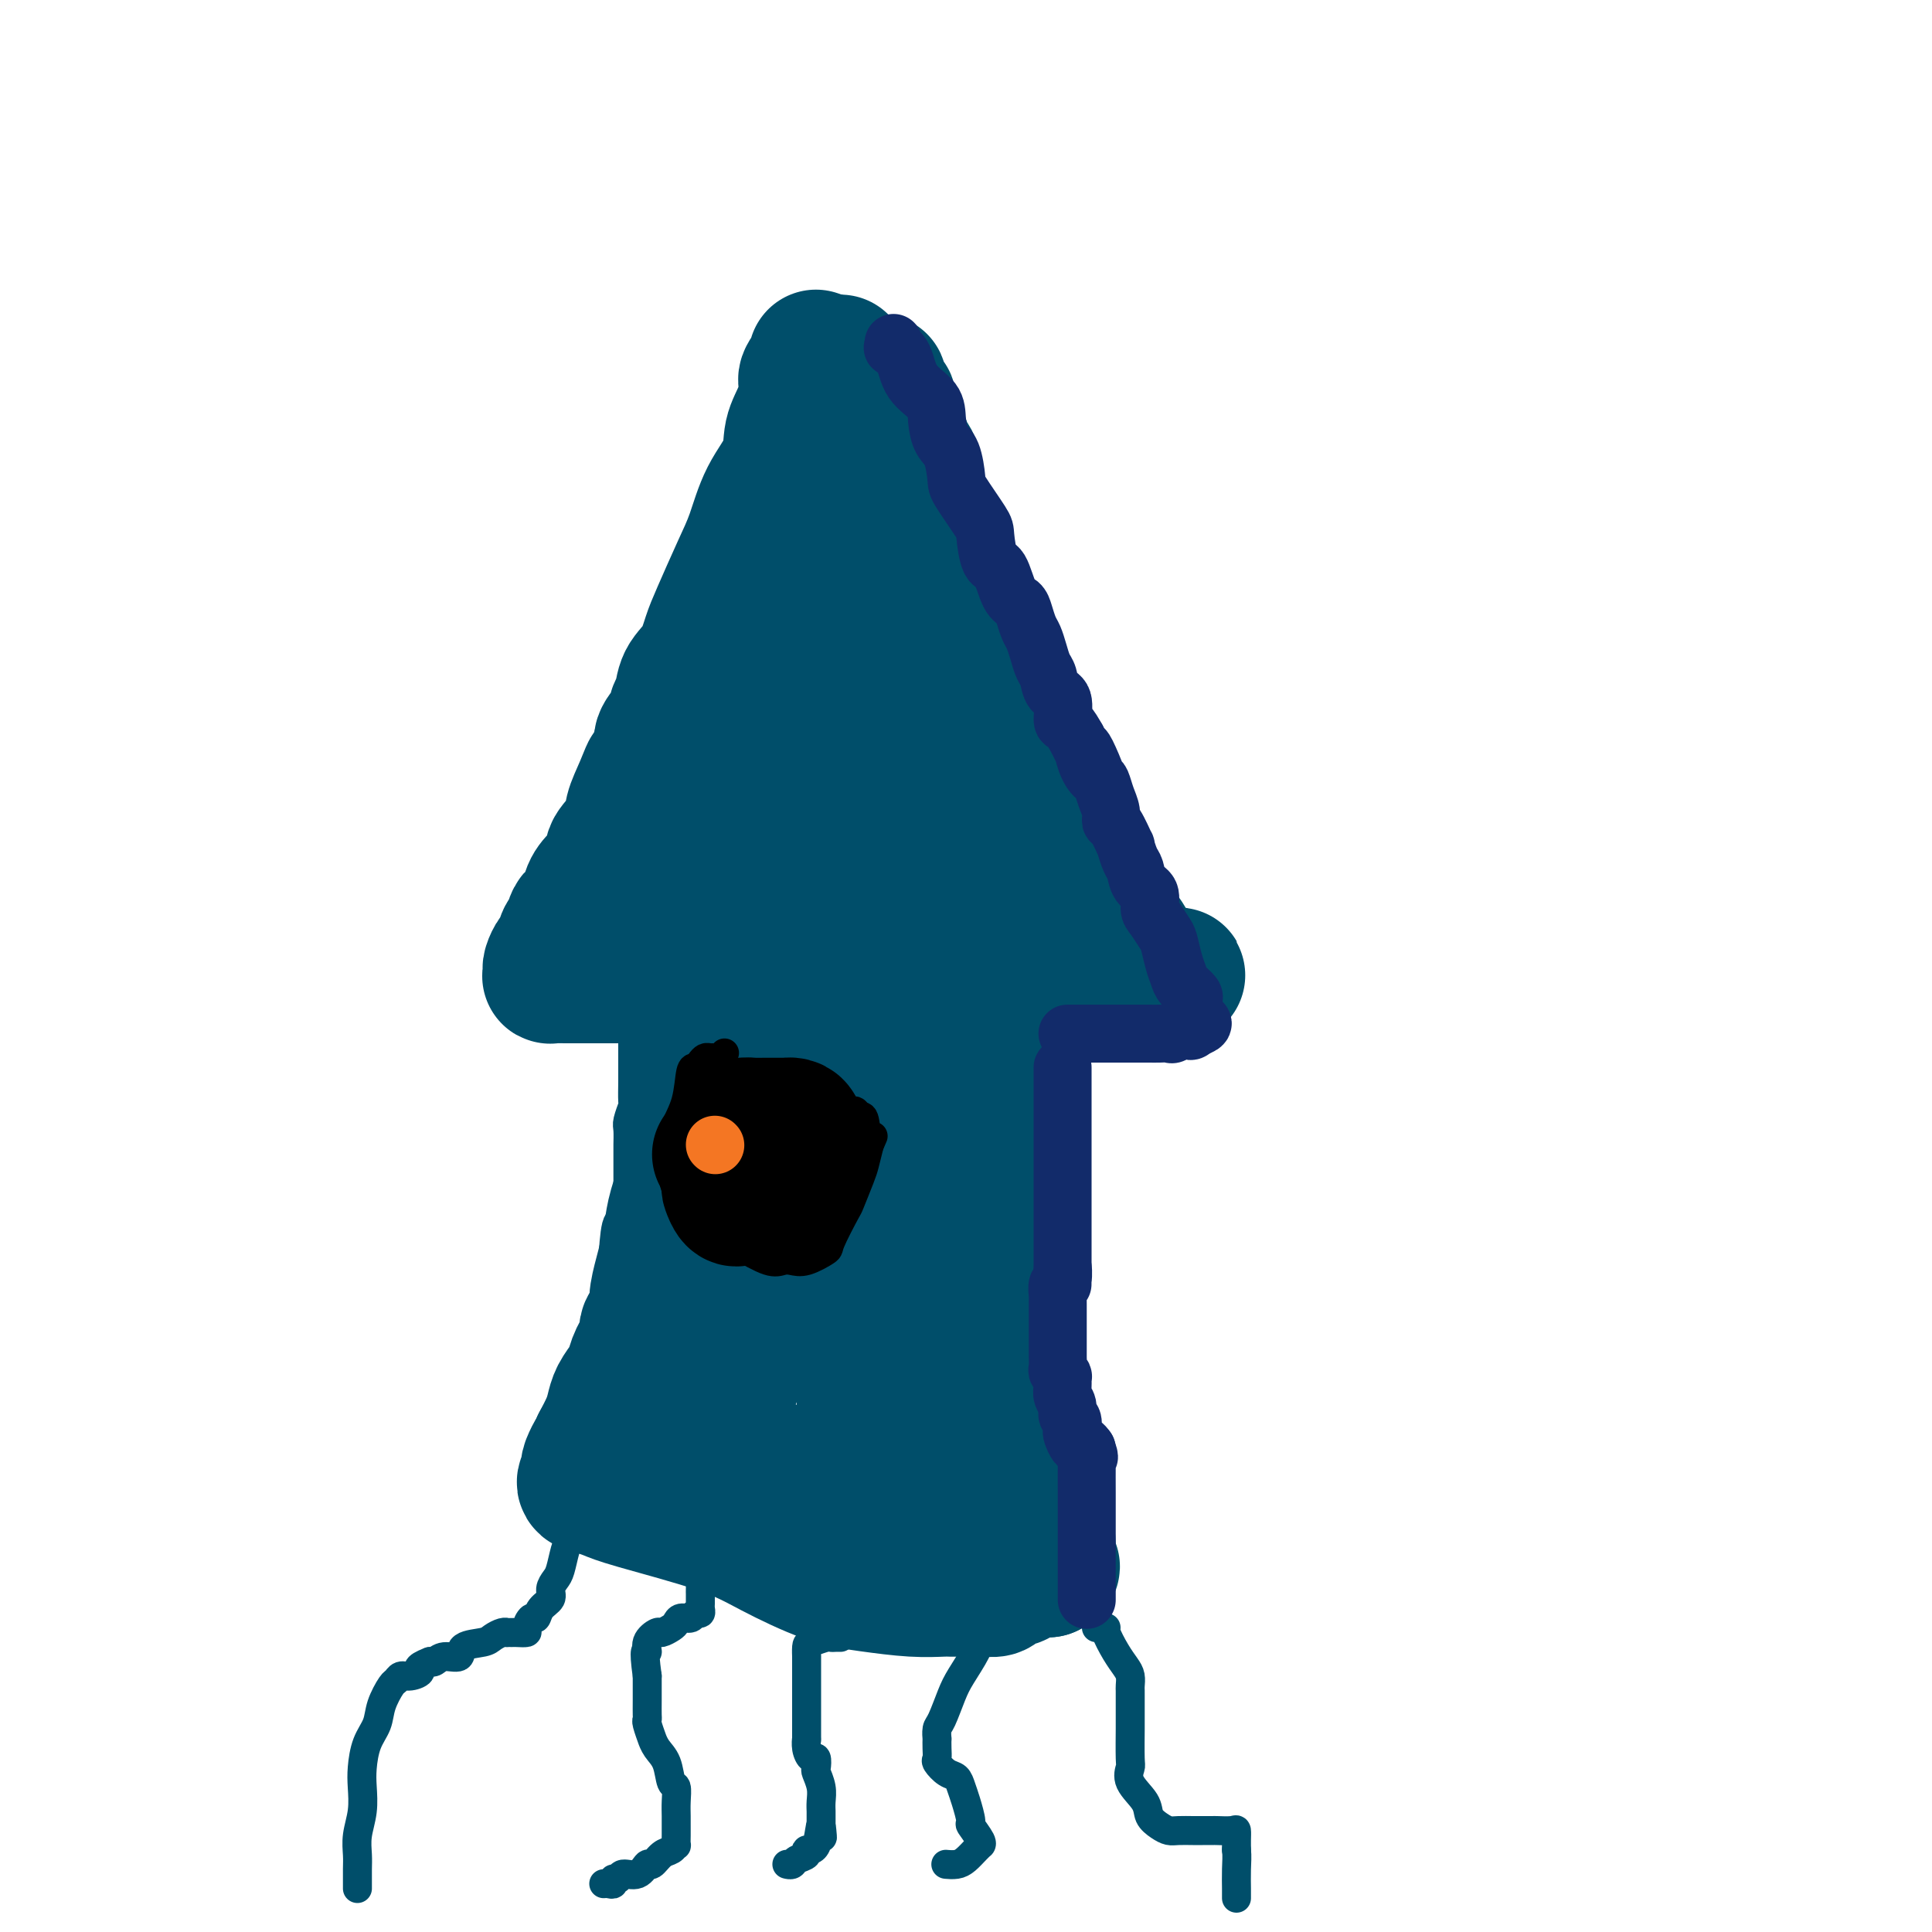 <svg viewBox='0 0 400 400' version='1.1' xmlns='http://www.w3.org/2000/svg' xmlns:xlink='http://www.w3.org/1999/xlink'><g fill='none' stroke='#004E6A' stroke-width='28' stroke-linecap='round' stroke-linejoin='round'><path d='M169,74c-0.062,-0.030 -0.123,-0.060 0,0c0.123,0.060 0.432,0.208 0,1c-0.432,0.792 -1.605,2.226 -2,3c-0.395,0.774 -0.013,0.889 0,2c0.013,1.111 -0.342,3.219 -1,5c-0.658,1.781 -1.620,3.234 -2,5c-0.380,1.766 -0.178,3.844 -1,6c-0.822,2.156 -2.668,4.389 -4,7c-1.332,2.611 -2.151,5.602 -3,8c-0.849,2.398 -1.726,4.205 -3,7c-1.274,2.795 -2.943,6.577 -4,9c-1.057,2.423 -1.502,3.488 -2,5c-0.498,1.512 -1.049,3.472 -2,5c-0.951,1.528 -2.301,2.625 -3,4c-0.699,1.375 -0.747,3.030 -1,4c-0.253,0.970 -0.711,1.257 -1,2c-0.289,0.743 -0.407,1.941 -1,3c-0.593,1.059 -1.660,1.977 -2,3c-0.340,1.023 0.046,2.149 0,3c-0.046,0.851 -0.523,1.425 -1,2'/><path d='M136,158c-5.529,13.621 -2.852,5.674 -2,3c0.852,-2.674 -0.121,-0.073 -1,2c-0.879,2.073 -1.663,3.619 -2,5c-0.337,1.381 -0.225,2.596 -1,4c-0.775,1.404 -2.435,2.996 -3,4c-0.565,1.004 -0.034,1.418 0,2c0.034,0.582 -0.428,1.330 -1,2c-0.572,0.670 -1.252,1.262 -2,2c-0.748,0.738 -1.562,1.620 -2,3c-0.438,1.380 -0.499,3.256 -1,4c-0.501,0.744 -1.444,0.355 -2,1c-0.556,0.645 -0.727,2.323 -1,3c-0.273,0.677 -0.648,0.352 -1,1c-0.352,0.648 -0.682,2.268 -1,3c-0.318,0.732 -0.623,0.574 -1,1c-0.377,0.426 -0.827,1.435 -1,2c-0.173,0.565 -0.068,0.687 0,1c0.068,0.313 0.100,0.816 0,1c-0.100,0.184 -0.333,0.049 0,0c0.333,-0.049 1.231,-0.013 3,0c1.769,0.013 4.407,0.004 7,0c2.593,-0.004 5.139,-0.001 9,0c3.861,0.001 9.035,0.000 12,0c2.965,-0.000 3.721,-0.000 5,0c1.279,0.000 3.080,0.000 5,0c1.920,-0.000 3.960,-0.000 6,0'/><path d='M161,202c8.981,0.305 7.933,0.068 9,0c1.067,-0.068 4.247,0.034 7,0c2.753,-0.034 5.078,-0.205 7,0c1.922,0.205 3.440,0.787 5,1c1.560,0.213 3.162,0.057 5,0c1.838,-0.057 3.911,-0.015 6,0c2.089,0.015 4.194,0.004 7,0c2.806,-0.004 6.312,-0.001 8,0c1.688,0.001 1.556,0.000 2,0c0.444,-0.000 1.463,-0.000 2,0c0.537,0.000 0.592,0.000 1,0c0.408,-0.000 1.169,-0.000 2,0c0.831,0.000 1.731,0.000 3,0c1.269,-0.000 2.906,-0.000 4,0c1.094,0.000 1.646,0.001 2,0c0.354,-0.001 0.512,-0.003 1,0c0.488,0.003 1.306,0.011 2,0c0.694,-0.011 1.264,-0.041 2,0c0.736,0.041 1.639,0.155 2,0c0.361,-0.155 0.181,-0.577 0,-1'/><path d='M238,202c11.844,-0.036 2.955,-0.127 -1,-1c-3.955,-0.873 -2.975,-2.529 -3,-4c-0.025,-1.471 -1.055,-2.756 -2,-4c-0.945,-1.244 -1.805,-2.447 -3,-4c-1.195,-1.553 -2.725,-3.455 -4,-5c-1.275,-1.545 -2.295,-2.734 -3,-4c-0.705,-1.266 -1.096,-2.608 -2,-4c-0.904,-1.392 -2.321,-2.833 -3,-4c-0.679,-1.167 -0.619,-2.061 -1,-3c-0.381,-0.939 -1.204,-1.924 -2,-3c-0.796,-1.076 -1.565,-2.242 -2,-3c-0.435,-0.758 -0.535,-1.106 -1,-2c-0.465,-0.894 -1.295,-2.332 -2,-4c-0.705,-1.668 -1.286,-3.567 -2,-5c-0.714,-1.433 -1.562,-2.401 -2,-4c-0.438,-1.599 -0.464,-3.827 -1,-5c-0.536,-1.173 -1.580,-1.289 -2,-3c-0.420,-1.711 -0.217,-5.016 -1,-7c-0.783,-1.984 -2.552,-2.647 -3,-4c-0.448,-1.353 0.427,-3.396 0,-5c-0.427,-1.604 -2.155,-2.771 -3,-4c-0.845,-1.229 -0.808,-2.521 -1,-4c-0.192,-1.479 -0.612,-3.144 -1,-4c-0.388,-0.856 -0.743,-0.903 -1,-2c-0.257,-1.097 -0.416,-3.243 -1,-5c-0.584,-1.757 -1.592,-3.125 -2,-4c-0.408,-0.875 -0.217,-1.257 0,-2c0.217,-0.743 0.460,-1.849 0,-3c-0.460,-1.151 -1.624,-2.348 -2,-3c-0.376,-0.652 0.035,-0.758 0,-1c-0.035,-0.242 -0.518,-0.621 -1,-1'/><path d='M186,91c-3.576,-10.406 -1.015,-3.422 0,-1c1.015,2.422 0.483,0.282 0,-1c-0.483,-1.282 -0.917,-1.704 -1,-2c-0.083,-0.296 0.184,-0.464 0,-1c-0.184,-0.536 -0.819,-1.440 -1,-2c-0.181,-0.560 0.091,-0.777 0,-1c-0.091,-0.223 -0.547,-0.452 -1,-1c-0.453,-0.548 -0.905,-1.415 -1,-2c-0.095,-0.585 0.167,-0.888 0,-1c-0.167,-0.112 -0.762,-0.032 -1,0c-0.238,0.032 -0.119,0.016 0,0'/><path d='M174,75c-0.423,-0.065 -0.845,-0.129 -1,0c-0.155,0.129 -0.042,0.452 0,1c0.042,0.548 0.012,1.319 0,3c-0.012,1.681 -0.006,4.270 0,7c0.006,2.730 0.011,5.601 0,8c-0.011,2.399 -0.039,4.325 0,7c0.039,2.675 0.144,6.099 0,9c-0.144,2.901 -0.538,5.281 -1,8c-0.462,2.719 -0.992,5.779 -2,9c-1.008,3.221 -2.494,6.602 -3,9c-0.506,2.398 -0.032,3.811 0,6c0.032,2.189 -0.378,5.152 -1,7c-0.622,1.848 -1.457,2.581 -2,4c-0.543,1.419 -0.793,3.524 -1,5c-0.207,1.476 -0.369,2.324 -1,3c-0.631,0.676 -1.731,1.179 -2,2c-0.269,0.821 0.294,1.961 0,3c-0.294,1.039 -1.445,1.979 -2,3c-0.555,1.021 -0.515,2.125 -1,3c-0.485,0.875 -1.497,1.523 -2,3c-0.503,1.477 -0.497,3.784 -1,5c-0.503,1.216 -1.514,1.343 -2,2c-0.486,0.657 -0.446,1.845 -1,3c-0.554,1.155 -1.703,2.277 -2,3c-0.297,0.723 0.257,1.049 0,2c-0.257,0.951 -1.326,2.528 -2,3c-0.674,0.472 -0.954,-0.162 -1,0c-0.046,0.162 0.141,1.121 0,2c-0.141,0.879 -0.612,1.680 -1,2c-0.388,0.320 -0.694,0.160 -1,0'/><path d='M144,197c-3.457,7.659 -1.101,2.806 0,1c1.101,-1.806 0.945,-0.565 1,0c0.055,0.565 0.319,0.452 2,0c1.681,-0.452 4.779,-1.245 7,-2c2.221,-0.755 3.567,-1.474 5,-2c1.433,-0.526 2.955,-0.859 4,-1c1.045,-0.141 1.613,-0.090 2,0c0.387,0.090 0.591,0.221 1,0c0.409,-0.221 1.021,-0.792 2,-1c0.979,-0.208 2.324,-0.053 4,0c1.676,0.053 3.684,0.004 5,0c1.316,-0.004 1.940,0.037 3,0c1.060,-0.037 2.557,-0.154 4,0c1.443,0.154 2.832,0.577 4,1c1.168,0.423 2.113,0.845 3,1c0.887,0.155 1.714,0.041 3,0c1.286,-0.041 3.031,-0.011 4,0c0.969,0.011 1.164,0.003 2,0c0.836,-0.003 2.314,-0.001 3,0c0.686,0.001 0.579,0.000 1,0c0.421,-0.000 1.371,-0.000 2,0c0.629,0.000 0.939,0.000 1,0c0.061,-0.000 -0.125,-0.000 0,0c0.125,0.000 0.563,0.000 1,0'/><path d='M208,194c5.289,0.135 0.511,-0.526 -1,-1c-1.511,-0.474 0.244,-0.759 0,-2c-0.244,-1.241 -2.487,-3.436 -4,-6c-1.513,-2.564 -2.297,-5.496 -4,-9c-1.703,-3.504 -4.325,-7.580 -6,-10c-1.675,-2.420 -2.403,-3.185 -3,-5c-0.597,-1.815 -1.065,-4.681 -2,-6c-0.935,-1.319 -2.338,-1.090 -3,-2c-0.662,-0.910 -0.583,-2.959 -1,-4c-0.417,-1.041 -1.329,-1.074 -2,-2c-0.671,-0.926 -1.101,-2.744 -2,-4c-0.899,-1.256 -2.268,-1.949 -3,-3c-0.732,-1.051 -0.826,-2.460 -1,-3c-0.174,-0.540 -0.429,-0.210 -1,-1c-0.571,-0.790 -1.460,-2.701 -2,-4c-0.540,-1.299 -0.733,-1.987 -1,-3c-0.267,-1.013 -0.607,-2.351 -1,-3c-0.393,-0.649 -0.837,-0.609 -1,-1c-0.163,-0.391 -0.044,-1.213 0,-1c0.044,0.213 0.015,1.460 0,3c-0.015,1.540 -0.014,3.371 0,6c0.014,2.629 0.042,6.054 0,10c-0.042,3.946 -0.155,8.413 0,11c0.155,2.587 0.577,3.293 1,4'/><path d='M171,158c-0.000,5.582 -0.000,3.537 0,3c0.000,-0.537 0.000,0.434 0,1c-0.000,0.566 -0.000,0.728 0,1c0.000,0.272 0.000,0.654 0,1c-0.000,0.346 -0.001,0.656 0,1c0.001,0.344 0.005,0.722 0,1c-0.005,0.278 -0.017,0.457 0,1c0.017,0.543 0.064,1.452 0,2c-0.064,0.548 -0.239,0.735 0,1c0.239,0.265 0.890,0.607 1,1c0.110,0.393 -0.323,0.837 0,1c0.323,0.163 1.400,0.044 2,0c0.600,-0.044 0.723,-0.013 1,0c0.277,0.013 0.708,0.007 1,0c0.292,-0.007 0.446,-0.017 1,0c0.554,0.017 1.508,0.061 2,0c0.492,-0.061 0.520,-0.227 1,-1c0.480,-0.773 1.410,-2.155 2,-3c0.590,-0.845 0.838,-1.154 1,-1c0.162,0.154 0.236,0.772 0,1c-0.236,0.228 -0.782,0.065 -1,0c-0.218,-0.065 -0.109,-0.033 0,0'/><path d='M181,123c0.423,-0.086 0.845,-0.172 1,0c0.155,0.172 0.042,0.604 0,2c-0.042,1.396 -0.014,3.758 0,7c0.014,3.242 0.014,7.366 0,11c-0.014,3.634 -0.043,6.779 0,10c0.043,3.221 0.158,6.519 0,9c-0.158,2.481 -0.588,4.144 -1,6c-0.412,1.856 -0.804,3.905 -1,5c-0.196,1.095 -0.195,1.238 0,2c0.195,0.762 0.585,2.144 0,3c-0.585,0.856 -2.147,1.187 -3,2c-0.853,0.813 -0.999,2.109 -1,3c-0.001,0.891 0.143,1.376 0,2c-0.143,0.624 -0.575,1.386 -1,2c-0.425,0.614 -0.845,1.079 -1,2c-0.155,0.921 -0.044,2.300 0,3c0.044,0.700 0.021,0.723 0,1c-0.021,0.277 -0.041,0.808 0,1c0.041,0.192 0.143,0.043 1,0c0.857,-0.043 2.469,0.019 5,-1c2.531,-1.019 5.980,-3.118 8,-4c2.020,-0.882 2.611,-0.548 4,-1c1.389,-0.452 3.577,-1.690 5,-2c1.423,-0.310 2.083,0.309 3,0c0.917,-0.309 2.093,-1.545 3,-2c0.907,-0.455 1.545,-0.130 2,0c0.455,0.130 0.728,0.065 1,0'/><path d='M206,184c5.143,-1.227 2.000,-0.294 1,0c-1.000,0.294 0.145,-0.051 1,0c0.855,0.051 1.422,0.496 1,0c-0.422,-0.496 -1.832,-1.934 -3,-3c-1.168,-1.066 -2.096,-1.760 -3,-3c-0.904,-1.240 -1.786,-3.025 -3,-5c-1.214,-1.975 -2.760,-4.141 -4,-6c-1.240,-1.859 -2.175,-3.413 -3,-5c-0.825,-1.587 -1.541,-3.209 -2,-4c-0.459,-0.791 -0.662,-0.751 -1,-1c-0.338,-0.249 -0.811,-0.785 -1,-1c-0.189,-0.215 -0.095,-0.107 0,0'/><path d='M145,202c-0.000,0.662 -0.000,1.324 0,2c0.000,0.676 0.001,1.367 0,2c-0.001,0.633 -0.005,1.208 0,2c0.005,0.792 0.017,1.799 0,3c-0.017,1.201 -0.065,2.594 0,4c0.065,1.406 0.241,2.826 0,4c-0.241,1.174 -0.900,2.103 -1,4c-0.100,1.897 0.359,4.762 0,7c-0.359,2.238 -1.535,3.850 -2,5c-0.465,1.150 -0.219,1.837 0,3c0.219,1.163 0.410,2.802 0,5c-0.410,2.198 -1.421,4.956 -2,7c-0.579,2.044 -0.727,3.376 -1,5c-0.273,1.624 -0.670,3.542 -1,5c-0.330,1.458 -0.594,2.458 -1,4c-0.406,1.542 -0.953,3.627 -1,5c-0.047,1.373 0.405,2.034 0,3c-0.405,0.966 -1.666,2.236 -2,3c-0.334,0.764 0.258,1.023 0,2c-0.258,0.977 -1.365,2.674 -2,4c-0.635,1.326 -0.799,2.283 -1,3c-0.201,0.717 -0.438,1.195 -1,2c-0.562,0.805 -1.450,1.937 -2,3c-0.550,1.063 -0.764,2.055 -1,3c-0.236,0.945 -0.496,1.841 -1,3c-0.504,1.159 -1.252,2.579 -2,4'/><path d='M124,299c-2.024,4.523 -1.083,2.329 -1,2c0.083,-0.329 -0.691,1.207 -1,2c-0.309,0.793 -0.154,0.842 0,1c0.154,0.158 0.308,0.424 0,1c-0.308,0.576 -1.078,1.462 -1,2c0.078,0.538 1.005,0.729 2,1c0.995,0.271 2.059,0.622 3,1c0.941,0.378 1.759,0.784 6,2c4.241,1.216 11.903,3.244 17,5c5.097,1.756 7.628,3.241 11,5c3.372,1.759 7.585,3.792 11,5c3.415,1.208 6.031,1.592 9,2c2.969,0.408 6.290,0.841 9,1c2.710,0.159 4.810,0.043 6,0c1.190,-0.043 1.470,-0.012 2,0c0.530,0.012 1.312,0.004 2,0c0.688,-0.004 1.284,-0.004 2,0c0.716,0.004 1.553,0.011 2,0c0.447,-0.011 0.504,-0.041 1,0c0.496,0.041 1.430,0.152 2,0c0.570,-0.152 0.776,-0.566 1,-1c0.224,-0.434 0.466,-0.887 1,-1c0.534,-0.113 1.361,0.113 2,0c0.639,-0.113 1.089,-0.566 2,-1c0.911,-0.434 2.284,-0.847 3,-1c0.716,-0.153 0.776,-0.044 1,0c0.224,0.044 0.612,0.022 1,0'/><path d='M217,325c1.701,-0.818 0.455,-0.864 0,-1c-0.455,-0.136 -0.119,-0.361 0,-1c0.119,-0.639 0.021,-1.692 0,-2c-0.021,-0.308 0.034,0.129 0,-1c-0.034,-1.129 -0.159,-3.826 -1,-7c-0.841,-3.174 -2.400,-6.827 -3,-10c-0.600,-3.173 -0.241,-5.867 -1,-8c-0.759,-2.133 -2.634,-3.707 -4,-6c-1.366,-2.293 -2.222,-5.306 -3,-8c-0.778,-2.694 -1.476,-5.070 -2,-8c-0.524,-2.930 -0.872,-6.416 -1,-10c-0.128,-3.584 -0.035,-7.267 0,-11c0.035,-3.733 0.013,-7.517 0,-10c-0.013,-2.483 -0.018,-3.666 0,-6c0.018,-2.334 0.057,-5.820 0,-8c-0.057,-2.180 -0.211,-3.055 0,-4c0.211,-0.945 0.789,-1.959 1,-3c0.211,-1.041 0.057,-2.110 0,-3c-0.057,-0.890 -0.016,-1.601 0,-2c0.016,-0.399 0.006,-0.485 0,-1c-0.006,-0.515 -0.007,-1.458 0,-2c0.007,-0.542 0.023,-0.681 0,-1c-0.023,-0.319 -0.085,-0.818 0,-1c0.085,-0.182 0.318,-0.049 0,0c-0.318,0.049 -1.188,0.013 -2,0c-0.812,-0.013 -1.565,-0.004 -2,0c-0.435,0.004 -0.553,0.001 -1,0c-0.447,-0.001 -1.224,-0.001 -2,0'/><path d='M196,211c-1.502,0.024 -1.758,0.585 -2,1c-0.242,0.415 -0.470,0.685 -1,1c-0.530,0.315 -1.362,0.674 -2,1c-0.638,0.326 -1.081,0.617 -2,1c-0.919,0.383 -2.315,0.858 -3,1c-0.685,0.142 -0.659,-0.049 -1,0c-0.341,0.049 -1.050,0.339 -2,1c-0.950,0.661 -2.142,1.693 -3,2c-0.858,0.307 -1.383,-0.111 -2,0c-0.617,0.111 -1.327,0.750 -2,1c-0.673,0.250 -1.311,0.109 -2,0c-0.689,-0.109 -1.430,-0.188 -2,0c-0.570,0.188 -0.967,0.643 -1,1c-0.033,0.357 0.300,0.617 0,1c-0.300,0.383 -1.232,0.890 -2,1c-0.768,0.110 -1.371,-0.178 -2,0c-0.629,0.178 -1.286,0.821 -2,2c-0.714,1.179 -1.487,2.893 -2,5c-0.513,2.107 -0.765,4.609 -1,7c-0.235,2.391 -0.454,4.673 -1,7c-0.546,2.327 -1.421,4.698 -2,7c-0.579,2.302 -0.863,4.536 -1,7c-0.137,2.464 -0.127,5.160 0,7c0.127,1.840 0.372,2.825 0,4c-0.372,1.175 -1.361,2.541 -2,4c-0.639,1.459 -0.927,3.011 -1,4c-0.073,0.989 0.069,1.414 0,2c-0.069,0.586 -0.348,1.332 -1,2c-0.652,0.668 -1.675,1.257 -2,2c-0.325,0.743 0.050,1.641 0,2c-0.050,0.359 -0.525,0.180 -1,0'/><path d='M151,285c-1.262,2.460 -0.916,0.610 -1,0c-0.084,-0.610 -0.597,0.021 -1,1c-0.403,0.979 -0.696,2.304 -1,3c-0.304,0.696 -0.621,0.761 -1,1c-0.379,0.239 -0.822,0.653 -1,1c-0.178,0.347 -0.090,0.627 0,1c0.090,0.373 0.184,0.838 0,1c-0.184,0.162 -0.646,0.022 0,1c0.646,0.978 2.400,3.075 5,5c2.600,1.925 6.047,3.679 9,5c2.953,1.321 5.412,2.210 7,3c1.588,0.790 2.306,1.480 3,2c0.694,0.520 1.364,0.871 3,1c1.636,0.129 4.238,0.038 6,0c1.762,-0.038 2.686,-0.021 4,0c1.314,0.021 3.019,0.047 4,0c0.981,-0.047 1.237,-0.168 2,0c0.763,0.168 2.032,0.623 3,1c0.968,0.377 1.636,0.675 3,1c1.364,0.325 3.425,0.676 5,1c1.575,0.324 2.664,0.622 3,1c0.336,0.378 -0.082,0.835 0,1c0.082,0.165 0.663,0.036 1,0c0.337,-0.036 0.431,0.021 1,0c0.569,-0.021 1.615,-0.121 2,0c0.385,0.121 0.110,0.463 0,0c-0.110,-0.463 -0.055,-1.732 0,-3'/><path d='M207,312c-0.082,-0.784 -0.286,-1.243 -1,-2c-0.714,-0.757 -1.939,-1.812 -3,-3c-1.061,-1.188 -1.959,-2.508 -4,-5c-2.041,-2.492 -5.226,-6.154 -7,-8c-1.774,-1.846 -2.136,-1.875 -3,-3c-0.864,-1.125 -2.231,-3.345 -3,-5c-0.769,-1.655 -0.942,-2.743 -1,-4c-0.058,-1.257 -0.002,-2.682 0,-4c0.002,-1.318 -0.052,-2.530 0,-4c0.052,-1.470 0.209,-3.197 0,-5c-0.209,-1.803 -0.785,-3.682 -1,-5c-0.215,-1.318 -0.068,-2.077 0,-3c0.068,-0.923 0.057,-2.012 0,-3c-0.057,-0.988 -0.159,-1.875 0,-3c0.159,-1.125 0.579,-2.489 1,-4c0.421,-1.511 0.845,-3.168 1,-4c0.155,-0.832 0.043,-0.840 0,-1c-0.043,-0.160 -0.016,-0.474 0,-1c0.016,-0.526 0.020,-1.265 0,-2c-0.020,-0.735 -0.064,-1.464 0,-2c0.064,-0.536 0.235,-0.877 0,-1c-0.235,-0.123 -0.876,-0.027 -1,0c-0.124,0.027 0.269,-0.014 0,0c-0.269,0.014 -1.200,0.085 -2,0c-0.800,-0.085 -1.468,-0.324 -2,0c-0.532,0.324 -0.927,1.212 -1,1c-0.073,-0.212 0.177,-1.524 0,2c-0.177,3.524 -0.779,11.883 -1,17c-0.221,5.117 -0.059,6.993 0,10c0.059,3.007 0.017,7.145 0,10c-0.017,2.855 -0.008,4.428 0,6'/><path d='M179,286c-0.155,7.898 -0.041,5.142 0,5c0.041,-0.142 0.011,2.330 0,4c-0.011,1.670 -0.003,2.539 0,3c0.003,0.461 0.001,0.515 0,1c-0.001,0.485 -0.000,1.400 0,2c0.000,0.600 0.000,0.886 0,1c-0.000,0.114 -0.000,0.057 0,0'/></g>
<g fill='none' stroke='#004E6A' stroke-width='6' stroke-linecap='round' stroke-linejoin='round'><path d='M131,214c-0.000,0.477 -0.000,0.954 0,1c0.000,0.046 0.000,-0.340 0,0c-0.000,0.340 -0.000,1.404 0,2c0.000,0.596 0.000,0.724 0,1c-0.000,0.276 -0.000,0.702 0,1c0.000,0.298 0.001,0.470 0,1c-0.001,0.530 -0.004,1.420 0,2c0.004,0.580 0.015,0.850 0,2c-0.015,1.150 -0.057,3.180 0,4c0.057,0.820 0.211,0.429 0,1c-0.211,0.571 -0.789,2.103 -1,3c-0.211,0.897 -0.057,1.157 0,2c0.057,0.843 0.015,2.269 0,3c-0.015,0.731 -0.004,0.769 0,1c0.004,0.231 0.001,0.656 0,1c-0.001,0.344 -0.000,0.607 0,1c0.000,0.393 0.000,0.916 0,1c-0.000,0.084 -0.000,-0.270 0,0c0.000,0.270 0.000,1.165 0,2c-0.000,0.835 -0.000,1.609 0,2c0.000,0.391 0.000,0.397 0,1c-0.000,0.603 -0.000,1.801 0,3'/><path d='M130,249c-0.549,6.007 -1.422,3.523 -2,4c-0.578,0.477 -0.861,3.915 -1,6c-0.139,2.085 -0.132,2.816 0,4c0.132,1.184 0.390,2.821 0,5c-0.390,2.179 -1.428,4.899 -2,7c-0.572,2.101 -0.678,3.582 -1,6c-0.322,2.418 -0.861,5.772 -1,8c-0.139,2.228 0.120,3.329 0,5c-0.120,1.671 -0.621,3.911 -1,6c-0.379,2.089 -0.638,4.027 -1,5c-0.362,0.973 -0.829,0.981 -1,2c-0.171,1.019 -0.048,3.047 0,4c0.048,0.953 0.020,0.830 0,1c-0.020,0.170 -0.033,0.633 0,1c0.033,0.367 0.113,0.639 0,1c-0.113,0.361 -0.417,0.813 0,1c0.417,0.187 1.556,0.109 2,0c0.444,-0.109 0.193,-0.251 2,0c1.807,0.251 5.672,0.894 8,1c2.328,0.106 3.118,-0.325 5,0c1.882,0.325 4.855,1.407 7,2c2.145,0.593 3.462,0.698 5,1c1.538,0.302 3.297,0.801 5,1c1.703,0.199 3.352,0.100 5,0'/><path d='M159,320c7.008,1.150 5.030,1.026 6,1c0.970,-0.026 4.890,0.045 7,0c2.110,-0.045 2.410,-0.208 4,0c1.590,0.208 4.469,0.787 6,1c1.531,0.213 1.714,0.061 3,0c1.286,-0.061 3.675,-0.030 5,0c1.325,0.030 1.587,0.061 2,0c0.413,-0.061 0.979,-0.212 2,0c1.021,0.212 2.499,0.789 3,1c0.501,0.211 0.026,0.057 1,0c0.974,-0.057 3.398,-0.015 5,0c1.602,0.015 2.384,0.004 3,0c0.616,-0.004 1.068,-0.002 2,0c0.932,0.002 2.345,0.003 3,0c0.655,-0.003 0.554,-0.011 1,0c0.446,0.011 1.440,0.041 2,0c0.560,-0.041 0.686,-0.152 1,0c0.314,0.152 0.816,0.566 1,0c0.184,-0.566 0.049,-2.112 0,-4c-0.049,-1.888 -0.013,-4.116 0,-6c0.013,-1.884 0.004,-3.422 0,-5c-0.004,-1.578 -0.001,-3.194 0,-5c0.001,-1.806 0.000,-3.802 0,-6c-0.000,-2.198 -0.000,-4.599 0,-7'/><path d='M216,290c0.309,-6.049 0.083,-4.671 0,-5c-0.083,-0.329 -0.022,-2.363 0,-4c0.022,-1.637 0.006,-2.875 0,-5c-0.006,-2.125 -0.001,-5.135 0,-7c0.001,-1.865 -0.001,-2.584 0,-4c0.001,-1.416 0.004,-3.528 0,-5c-0.004,-1.472 -0.016,-2.305 0,-4c0.016,-1.695 0.061,-4.253 0,-6c-0.061,-1.747 -0.228,-2.682 0,-4c0.228,-1.318 0.850,-3.017 1,-4c0.150,-0.983 -0.171,-1.250 0,-2c0.171,-0.750 0.834,-1.983 1,-3c0.166,-1.017 -0.165,-1.817 0,-3c0.165,-1.183 0.828,-2.749 1,-4c0.172,-1.251 -0.146,-2.187 0,-3c0.146,-0.813 0.756,-1.503 1,-3c0.244,-1.497 0.122,-3.803 0,-5c-0.122,-1.197 -0.243,-1.286 0,-2c0.243,-0.714 0.850,-2.051 1,-3c0.150,-0.949 -0.156,-1.508 0,-2c0.156,-0.492 0.774,-0.915 1,-1c0.226,-0.085 0.061,0.170 0,0c-0.061,-0.170 -0.017,-0.763 0,-1c0.017,-0.237 0.009,-0.119 0,0'/><path d='M214,211c-0.431,0.303 -0.862,0.606 -1,1c-0.138,0.394 0.016,0.879 0,1c-0.016,0.121 -0.201,-0.121 -1,0c-0.799,0.121 -2.213,0.605 -3,1c-0.787,0.395 -0.946,0.702 -2,1c-1.054,0.298 -3.002,0.588 -4,1c-0.998,0.412 -1.046,0.948 -2,1c-0.954,0.052 -2.815,-0.378 -4,0c-1.185,0.378 -1.695,1.565 -2,2c-0.305,0.435 -0.405,0.116 -1,0c-0.595,-0.116 -1.686,-0.031 -3,0c-1.314,0.031 -2.852,0.008 -4,0c-1.148,-0.008 -1.908,-0.002 -3,0c-1.092,0.002 -2.518,0.001 -4,0c-1.482,-0.001 -3.020,-0.000 -4,0c-0.980,0.000 -1.404,0.000 -2,0c-0.596,-0.000 -1.366,-0.000 -2,0c-0.634,0.000 -1.132,-0.000 -2,0c-0.868,0.000 -2.105,0.000 -3,0c-0.895,-0.000 -1.448,-0.000 -2,0c-0.552,0.000 -1.104,0.000 -2,0c-0.896,-0.000 -2.136,-0.001 -3,0c-0.864,0.001 -1.352,0.004 -2,0c-0.648,-0.004 -1.456,-0.016 -2,0c-0.544,0.016 -0.824,0.061 -2,0c-1.176,-0.061 -3.249,-0.226 -4,0c-0.751,0.226 -0.181,0.844 -1,1c-0.819,0.156 -3.028,-0.150 -4,0c-0.972,0.150 -0.706,0.757 -1,1c-0.294,0.243 -1.147,0.121 -2,0'/><path d='M142,221c-8.599,0.305 -3.595,0.068 -2,0c1.595,-0.068 -0.217,0.034 -1,0c-0.783,-0.034 -0.535,-0.202 -1,0c-0.465,0.202 -1.641,0.775 -2,1c-0.359,0.225 0.100,0.101 0,0c-0.100,-0.101 -0.760,-0.180 -1,0c-0.240,0.180 -0.061,0.617 0,1c0.061,0.383 0.002,0.710 0,1c-0.002,0.290 0.052,0.541 0,1c-0.052,0.459 -0.210,1.125 0,3c0.210,1.875 0.788,4.957 1,7c0.212,2.043 0.057,3.046 0,4c-0.057,0.954 -0.015,1.860 0,3c0.015,1.140 0.004,2.516 0,4c-0.004,1.484 -0.001,3.076 0,4c0.001,0.924 0.000,1.180 0,2c-0.000,0.820 -0.000,2.203 0,4c0.000,1.797 0.000,4.009 0,6c-0.000,1.991 -0.000,3.760 0,6c0.000,2.240 0.000,4.949 0,7c-0.000,2.051 -0.000,3.443 0,5c0.000,1.557 0.000,3.278 0,5'/><path d='M136,285c0.155,10.027 0.041,5.094 0,5c-0.041,-0.094 -0.011,4.651 0,7c0.011,2.349 0.003,2.302 0,3c-0.003,0.698 -0.001,2.141 0,3c0.001,0.859 0.000,1.134 0,2c-0.000,0.866 0.000,2.322 0,3c-0.000,0.678 -0.000,0.577 0,1c0.000,0.423 0.001,1.370 0,2c-0.001,0.630 -0.003,0.943 0,1c0.003,0.057 0.012,-0.143 0,0c-0.012,0.143 -0.045,0.627 0,1c0.045,0.373 0.166,0.635 0,1c-0.166,0.365 -0.621,0.834 0,1c0.621,0.166 2.319,0.028 3,0c0.681,-0.028 0.347,0.055 1,0c0.653,-0.055 2.293,-0.246 4,0c1.707,0.246 3.480,0.931 4,1c0.520,0.069 -0.212,-0.476 1,0c1.212,0.476 4.370,1.974 6,3c1.630,1.026 1.732,1.582 3,2c1.268,0.418 3.701,0.700 5,1c1.299,0.300 1.465,0.619 2,1c0.535,0.381 1.439,0.823 2,1c0.561,0.177 0.781,0.088 1,0'/><path d='M168,324c5.037,1.547 1.630,0.415 1,0c-0.630,-0.415 1.517,-0.112 3,0c1.483,0.112 2.302,0.034 3,0c0.698,-0.034 1.273,-0.023 2,0c0.727,0.023 1.605,0.059 3,0c1.395,-0.059 3.307,-0.212 5,0c1.693,0.212 3.166,0.789 5,1c1.834,0.211 4.027,0.057 6,0c1.973,-0.057 3.724,-0.018 5,0c1.276,0.018 2.075,0.016 3,0c0.925,-0.016 1.974,-0.046 3,0c1.026,0.046 2.028,0.167 3,0c0.972,-0.167 1.916,-0.622 3,-1c1.084,-0.378 2.310,-0.679 3,-1c0.690,-0.321 0.845,-0.660 1,-1'/><path d='M217,322c1.311,-0.467 1.089,-0.133 1,0c-0.089,0.133 -0.044,0.067 0,0'/><path d='M123,317c-0.372,-0.007 -0.744,-0.013 -1,0c-0.256,0.013 -0.397,0.046 -1,0c-0.603,-0.046 -1.667,-0.171 -2,0c-0.333,0.171 0.066,0.636 0,1c-0.066,0.364 -0.596,0.625 -1,1c-0.404,0.375 -0.681,0.863 -1,2c-0.319,1.137 -0.681,2.923 -1,4c-0.319,1.077 -0.596,1.445 -1,2c-0.404,0.555 -0.934,1.296 -1,2c-0.066,0.704 0.332,1.372 0,2c-0.332,0.628 -1.394,1.216 -2,2c-0.606,0.784 -0.758,1.765 -1,2c-0.242,0.235 -0.575,-0.277 -1,0c-0.425,0.277 -0.941,1.342 -1,2c-0.059,0.658 0.339,0.909 0,1c-0.339,0.091 -1.413,0.024 -2,0c-0.587,-0.024 -0.686,-0.003 -1,0c-0.314,0.003 -0.844,-0.010 -1,0c-0.156,0.010 0.063,0.043 0,0c-0.063,-0.043 -0.407,-0.161 -1,0c-0.593,0.161 -1.436,0.603 -2,1c-0.564,0.397 -0.848,0.751 -2,1c-1.152,0.249 -3.173,0.393 -4,1c-0.827,0.607 -0.459,1.678 -1,2c-0.541,0.322 -1.992,-0.106 -3,0c-1.008,0.106 -1.574,0.744 -2,1c-0.426,0.256 -0.713,0.128 -1,0'/><path d='M89,344c-3.454,1.316 -2.090,1.607 -2,2c0.090,0.393 -1.093,0.888 -2,1c-0.907,0.112 -1.537,-0.158 -2,0c-0.463,0.158 -0.757,0.743 -1,1c-0.243,0.257 -0.433,0.186 -1,1c-0.567,0.814 -1.511,2.513 -2,4c-0.489,1.487 -0.522,2.763 -1,4c-0.478,1.237 -1.400,2.434 -2,4c-0.600,1.566 -0.879,3.500 -1,5c-0.121,1.500 -0.085,2.564 0,4c0.085,1.436 0.219,3.242 0,5c-0.219,1.758 -0.791,3.466 -1,5c-0.209,1.534 -0.056,2.895 0,4c0.056,1.105 0.015,1.956 0,3c-0.015,1.044 -0.004,2.281 0,3c0.004,0.719 0.001,0.920 0,1c-0.001,0.080 -0.001,0.040 0,0'/><path d='M125,390c0.302,-0.033 0.604,-0.066 1,0c0.396,0.066 0.886,0.230 1,0c0.114,-0.230 -0.148,-0.854 0,-1c0.148,-0.146 0.707,0.187 1,0c0.293,-0.187 0.319,-0.894 1,-1c0.681,-0.106 2.017,0.389 3,0c0.983,-0.389 1.612,-1.664 2,-2c0.388,-0.336 0.535,0.266 1,0c0.465,-0.266 1.249,-1.398 2,-2c0.751,-0.602 1.469,-0.672 2,-1c0.531,-0.328 0.874,-0.913 1,-1c0.126,-0.087 0.034,0.325 0,0c-0.034,-0.325 -0.009,-1.388 0,-2c0.009,-0.612 0.003,-0.774 0,-1c-0.003,-0.226 -0.004,-0.516 0,-1c0.004,-0.484 0.013,-1.162 0,-2c-0.013,-0.838 -0.048,-1.838 0,-3c0.048,-1.162 0.181,-2.488 0,-3c-0.181,-0.512 -0.674,-0.211 -1,-1c-0.326,-0.789 -0.483,-2.667 -1,-4c-0.517,-1.333 -1.392,-2.122 -2,-3c-0.608,-0.878 -0.947,-1.845 -1,-2c-0.053,-0.155 0.182,0.501 0,0c-0.182,-0.501 -0.781,-2.159 -1,-3c-0.219,-0.841 -0.059,-0.866 0,-1c0.059,-0.134 0.016,-0.376 0,-1c-0.016,-0.624 -0.004,-1.630 0,-3c0.004,-1.370 0.001,-3.106 0,-4c-0.001,-0.894 -0.001,-0.947 0,-1'/><path d='M134,347c-0.898,-6.459 -0.143,-5.107 0,-5c0.143,0.107 -0.326,-1.032 0,-2c0.326,-0.968 1.448,-1.766 2,-2c0.552,-0.234 0.533,0.096 1,0c0.467,-0.096 1.420,-0.618 2,-1c0.580,-0.382 0.786,-0.623 1,-1c0.214,-0.377 0.436,-0.889 1,-1c0.564,-0.111 1.472,0.179 2,0c0.528,-0.179 0.677,-0.826 1,-1c0.323,-0.174 0.818,0.124 1,0c0.182,-0.124 0.049,-0.670 0,-1c-0.049,-0.330 -0.014,-0.442 0,-1c0.014,-0.558 0.007,-1.561 0,-2c-0.007,-0.439 -0.016,-0.314 0,-1c0.016,-0.686 0.056,-2.184 0,-3c-0.056,-0.816 -0.207,-0.950 0,-1c0.207,-0.050 0.774,-0.014 1,0c0.226,0.014 0.113,0.007 0,0'/><path d='M174,339c-0.318,-0.007 -0.635,-0.014 -1,0c-0.365,0.014 -0.777,0.051 -1,0c-0.223,-0.051 -0.256,-0.188 -1,0c-0.744,0.188 -2.199,0.701 -3,1c-0.801,0.299 -0.947,0.382 -1,1c-0.053,0.618 -0.014,1.769 0,2c0.014,0.231 0.004,-0.459 0,0c-0.004,0.459 -0.001,2.068 0,3c0.001,0.932 0.000,1.189 0,2c-0.000,0.811 -0.000,2.176 0,3c0.000,0.824 0.000,1.105 0,2c-0.000,0.895 -0.001,2.403 0,3c0.001,0.597 0.003,0.284 0,1c-0.003,0.716 -0.011,2.463 0,3c0.011,0.537 0.042,-0.136 0,0c-0.042,0.136 -0.156,1.082 0,2c0.156,0.918 0.581,1.810 1,2c0.419,0.190 0.830,-0.322 1,0c0.170,0.322 0.098,1.477 0,2c-0.098,0.523 -0.222,0.416 0,1c0.222,0.584 0.792,1.861 1,3c0.208,1.139 0.056,2.140 0,3c-0.056,0.860 -0.015,1.578 0,2c0.015,0.422 0.004,0.549 0,1c-0.004,0.451 -0.002,1.225 0,2'/><path d='M170,378c0.490,5.185 0.216,0.646 0,0c-0.216,-0.646 -0.372,2.601 -1,4c-0.628,1.399 -1.727,0.949 -2,1c-0.273,0.051 0.281,0.602 0,1c-0.281,0.398 -1.396,0.643 -2,1c-0.604,0.357 -0.698,0.828 -1,1c-0.302,0.172 -0.812,0.046 -1,0c-0.188,-0.046 -0.054,-0.013 0,0c0.054,0.013 0.027,0.007 0,0'/><path d='M207,334c-0.224,0.242 -0.448,0.483 -1,1c-0.552,0.517 -1.432,1.308 -2,2c-0.568,0.692 -0.824,1.285 -1,2c-0.176,0.715 -0.271,1.552 -1,3c-0.729,1.448 -2.090,3.506 -3,5c-0.910,1.494 -1.368,2.423 -2,4c-0.632,1.577 -1.437,3.801 -2,5c-0.563,1.199 -0.882,1.372 -1,2c-0.118,0.628 -0.033,1.711 0,2c0.033,0.289 0.015,-0.217 0,0c-0.015,0.217 -0.025,1.157 0,2c0.025,0.843 0.087,1.591 0,2c-0.087,0.409 -0.322,0.481 0,1c0.322,0.519 1.201,1.485 2,2c0.799,0.515 1.519,0.580 2,1c0.481,0.420 0.725,1.195 1,2c0.275,0.805 0.581,1.642 1,3c0.419,1.358 0.950,3.239 1,4c0.050,0.761 -0.381,0.402 0,1c0.381,0.598 1.574,2.153 2,3c0.426,0.847 0.084,0.987 0,1c-0.084,0.013 0.089,-0.102 0,0c-0.089,0.102 -0.441,0.420 -1,1c-0.559,0.580 -1.325,1.424 -2,2c-0.675,0.576 -1.259,0.886 -2,1c-0.741,0.114 -1.640,0.033 -2,0c-0.360,-0.033 -0.180,-0.016 0,0'/><path d='M227,337c0.297,0.003 0.594,0.007 1,0c0.406,-0.007 0.922,-0.024 1,0c0.078,0.024 -0.280,0.090 0,1c0.280,0.910 1.199,2.663 2,4c0.801,1.337 1.482,2.257 2,3c0.518,0.743 0.871,1.309 1,2c0.129,0.691 0.035,1.506 0,2c-0.035,0.494 -0.009,0.666 0,1c0.009,0.334 0.002,0.829 0,1c-0.002,0.171 0.000,0.019 0,1c-0.000,0.981 -0.003,3.094 0,4c0.003,0.906 0.012,0.605 0,2c-0.012,1.395 -0.043,4.485 0,6c0.043,1.515 0.161,1.456 0,2c-0.161,0.544 -0.601,1.691 0,3c0.601,1.309 2.243,2.782 3,4c0.757,1.218 0.629,2.183 1,3c0.371,0.817 1.240,1.487 2,2c0.760,0.513 1.412,0.870 2,1c0.588,0.130 1.111,0.035 2,0c0.889,-0.035 2.143,-0.009 3,0c0.857,0.009 1.315,0.001 2,0c0.685,-0.001 1.595,0.006 2,0c0.405,-0.006 0.305,-0.024 1,0c0.695,0.024 2.186,0.089 3,0c0.814,-0.089 0.950,-0.332 1,0c0.050,0.332 0.014,1.238 0,2c-0.014,0.762 -0.007,1.381 0,2'/><path d='M256,383c0.155,1.294 0.041,2.529 0,4c-0.041,1.471 -0.011,3.178 0,4c0.011,0.822 0.003,0.760 0,1c-0.003,0.240 -0.001,0.783 0,1c0.001,0.217 0.000,0.109 0,0'/></g>
<g fill='none' stroke='#000000' stroke-width='6' stroke-linecap='round' stroke-linejoin='round'><path d='M150,218c-0.333,0.424 -0.667,0.848 -1,1c-0.333,0.152 -0.667,0.031 -1,0c-0.333,-0.031 -0.667,0.029 -1,0c-0.333,-0.029 -0.665,-0.147 -1,0c-0.335,0.147 -0.672,0.560 -1,1c-0.328,0.440 -0.648,0.906 -1,1c-0.352,0.094 -0.736,-0.185 -1,1c-0.264,1.185 -0.409,3.835 -1,6c-0.591,2.165 -1.627,3.845 -2,5c-0.373,1.155 -0.083,1.785 0,3c0.083,1.215 -0.040,3.014 0,4c0.040,0.986 0.245,1.158 0,2c-0.245,0.842 -0.939,2.352 0,4c0.939,1.648 3.512,3.433 5,5c1.488,1.567 1.893,2.917 3,4c1.107,1.083 2.917,1.900 5,3c2.083,1.100 4.440,2.484 6,3c1.560,0.516 2.324,0.165 3,0c0.676,-0.165 1.264,-0.143 2,0c0.736,0.143 1.621,0.407 3,0c1.379,-0.407 3.252,-1.485 4,-2c0.748,-0.515 0.371,-0.468 1,-2c0.629,-1.532 2.262,-4.642 3,-6c0.738,-1.358 0.579,-0.962 1,-2c0.421,-1.038 1.421,-3.510 2,-5c0.579,-1.490 0.737,-1.997 1,-3c0.263,-1.003 0.632,-2.501 1,-4'/><path d='M180,237c1.441,-3.398 0.542,-0.894 0,-1c-0.542,-0.106 -0.727,-2.820 -1,-4c-0.273,-1.180 -0.635,-0.824 -1,-1c-0.365,-0.176 -0.732,-0.885 -1,-1c-0.268,-0.115 -0.437,0.365 -1,0c-0.563,-0.365 -1.521,-1.573 -2,-2c-0.479,-0.427 -0.479,-0.071 -1,0c-0.521,0.071 -1.562,-0.143 -2,0c-0.438,0.143 -0.273,0.642 -1,0c-0.727,-0.642 -2.345,-2.424 -3,-3c-0.655,-0.576 -0.346,0.056 -1,0c-0.654,-0.056 -2.269,-0.800 -3,-1c-0.731,-0.200 -0.576,0.142 -1,0c-0.424,-0.142 -1.427,-0.770 -2,-1c-0.573,-0.230 -0.718,-0.062 -1,0c-0.282,0.062 -0.702,0.016 -1,0c-0.298,-0.016 -0.475,-0.004 -1,0c-0.525,0.004 -1.398,0.001 -2,0c-0.602,-0.001 -0.934,-0.000 -1,0c-0.066,0.000 0.132,0.000 0,0c-0.132,-0.000 -0.595,-0.000 -1,0c-0.405,0.000 -0.753,0.000 -1,0c-0.247,-0.000 -0.395,-0.000 -1,0c-0.605,0.000 -1.668,0.000 -2,0c-0.332,-0.000 0.066,-0.000 0,0c-0.066,0.000 -0.595,0.000 -1,0c-0.405,-0.000 -0.687,-0.000 -1,0c-0.313,0.000 -0.656,0.000 -1,0'/><path d='M146,223c-3.500,-0.333 -1.750,-0.167 0,0'/></g>
<g fill='none' stroke='#000000' stroke-width='28' stroke-linecap='round' stroke-linejoin='round'><path d='M149,239c0.895,0.665 1.790,1.331 2,2c0.210,0.669 -0.266,1.343 0,2c0.266,0.657 1.275,1.299 2,2c0.725,0.701 1.166,1.460 2,2c0.834,0.540 2.059,0.859 3,1c0.941,0.141 1.597,0.103 2,0c0.403,-0.103 0.553,-0.272 1,0c0.447,0.272 1.191,0.985 2,0c0.809,-0.985 1.681,-3.668 2,-5c0.319,-1.332 0.083,-1.313 0,-2c-0.083,-0.687 -0.012,-2.079 0,-3c0.012,-0.921 -0.034,-1.371 0,-2c0.034,-0.629 0.147,-1.436 0,-2c-0.147,-0.564 -0.554,-0.883 -1,-1c-0.446,-0.117 -0.931,-0.031 -1,0c-0.069,0.031 0.280,0.008 0,0c-0.280,-0.008 -1.187,-0.002 -2,0c-0.813,0.002 -1.532,-0.000 -2,0c-0.468,0.000 -0.686,0.003 -1,0c-0.314,-0.003 -0.723,-0.011 -1,0c-0.277,0.011 -0.421,0.041 -1,0c-0.579,-0.041 -1.594,-0.155 -2,0c-0.406,0.155 -0.203,0.577 0,1'/><path d='M154,234c-1.884,0.114 -1.093,0.398 -1,1c0.093,0.602 -0.511,1.521 -1,2c-0.489,0.479 -0.863,0.517 -1,1c-0.137,0.483 -0.038,1.409 0,2c0.038,0.591 0.013,0.845 0,1c-0.013,0.155 -0.014,0.209 0,1c0.014,0.791 0.044,2.317 0,3c-0.044,0.683 -0.163,0.522 0,1c0.163,0.478 0.607,1.594 1,2c0.393,0.406 0.734,0.103 1,0c0.266,-0.103 0.457,-0.005 1,0c0.543,0.005 1.438,-0.083 2,0c0.562,0.083 0.792,0.337 1,0c0.208,-0.337 0.396,-1.266 1,-2c0.604,-0.734 1.624,-1.275 2,-2c0.376,-0.725 0.107,-1.636 0,-2c-0.107,-0.364 -0.054,-0.182 0,0'/></g>
<g fill='none' stroke='#F47623' stroke-width='12' stroke-linecap='round' stroke-linejoin='round'><path d='M148,237c0.000,0.000 0.100,0.100 0.1,0.1'/></g>
<g fill='none' stroke='#122B6A' stroke-width='12' stroke-linecap='round' stroke-linejoin='round'><path d='M185,71c0.053,0.450 0.105,0.899 0,1c-0.105,0.101 -0.368,-0.147 0,0c0.368,0.147 1.369,0.690 2,2c0.631,1.310 0.894,3.387 2,5c1.106,1.613 3.057,2.761 4,4c0.943,1.239 0.880,2.569 1,4c0.120,1.431 0.425,2.965 1,4c0.575,1.035 1.422,1.572 2,3c0.578,1.428 0.889,3.745 1,5c0.111,1.255 0.022,1.446 1,3c0.978,1.554 3.024,4.472 4,6c0.976,1.528 0.881,1.666 1,3c0.119,1.334 0.452,3.865 1,5c0.548,1.135 1.313,0.874 2,2c0.687,1.126 1.297,3.638 2,5c0.703,1.362 1.498,1.575 2,2c0.502,0.425 0.712,1.062 1,2c0.288,0.938 0.655,2.175 1,3c0.345,0.825 0.669,1.236 1,2c0.331,0.764 0.671,1.879 1,3c0.329,1.121 0.648,2.248 1,3c0.352,0.752 0.738,1.127 1,2c0.262,0.873 0.402,2.242 1,3c0.598,0.758 1.655,0.904 2,2c0.345,1.096 -0.023,3.141 0,4c0.023,0.859 0.435,0.531 1,1c0.565,0.469 1.282,1.734 2,3'/><path d='M223,153c6.361,13.291 3.262,5.518 2,3c-1.262,-2.518 -0.688,0.221 0,2c0.688,1.779 1.490,2.600 2,3c0.510,0.400 0.727,0.380 1,1c0.273,0.620 0.603,1.881 1,3c0.397,1.119 0.862,2.097 1,3c0.138,0.903 -0.051,1.730 0,2c0.051,0.270 0.343,-0.018 1,1c0.657,1.018 1.680,3.340 2,4c0.320,0.660 -0.064,-0.344 0,0c0.064,0.344 0.577,2.036 1,3c0.423,0.964 0.756,1.202 1,2c0.244,0.798 0.398,2.157 1,3c0.602,0.843 1.653,1.168 2,2c0.347,0.832 -0.009,2.169 0,3c0.009,0.831 0.384,1.157 1,2c0.616,0.843 1.473,2.203 2,3c0.527,0.797 0.723,1.029 1,2c0.277,0.971 0.635,2.680 1,4c0.365,1.320 0.739,2.252 1,3c0.261,0.748 0.410,1.314 1,2c0.590,0.686 1.622,1.493 2,2c0.378,0.507 0.104,0.713 0,1c-0.104,0.287 -0.037,0.654 0,1c0.037,0.346 0.043,0.670 0,1c-0.043,0.330 -0.135,0.666 0,1c0.135,0.334 0.498,0.667 1,1c0.502,0.333 1.143,0.667 1,1c-0.143,0.333 -1.072,0.667 -2,1'/><path d='M247,213c-0.341,1.022 -1.194,0.078 -2,0c-0.806,-0.078 -1.566,0.711 -2,1c-0.434,0.289 -0.543,0.077 -1,0c-0.457,-0.077 -1.263,-0.021 -2,0c-0.737,0.021 -1.406,0.006 -2,0c-0.594,-0.006 -1.114,-0.001 -2,0c-0.886,0.001 -2.139,0.000 -3,0c-0.861,-0.000 -1.330,-0.000 -2,0c-0.670,0.000 -1.542,0.000 -2,0c-0.458,-0.000 -0.504,-0.000 -1,0c-0.496,0.000 -1.442,0.000 -2,0c-0.558,-0.000 -0.728,-0.000 -1,0c-0.272,0.000 -0.648,0.000 -1,0c-0.352,-0.000 -0.682,-0.000 -1,0c-0.318,0.000 -0.624,0.000 -1,0c-0.376,-0.000 -0.822,-0.000 -1,0c-0.178,0.000 -0.089,0.000 0,0'/><path d='M220,221c0.000,0.316 0.000,0.632 0,1c0.000,0.368 0.000,0.788 0,1c-0.000,0.212 0.000,0.217 0,1c-0.000,0.783 0.000,2.346 0,3c-0.000,0.654 0.000,0.401 0,1c0.000,0.599 -0.000,2.052 0,3c0.000,0.948 0.000,1.392 0,2c0.000,0.608 -0.000,1.380 0,2c0.000,0.620 0.000,1.086 0,2c-0.000,0.914 -0.000,2.275 0,3c0.000,0.725 0.000,0.814 0,1c0.000,0.186 0.000,0.469 0,1c0.000,0.531 0.000,1.308 0,2c0.000,0.692 0.000,1.298 0,2c0.000,0.702 0.000,1.500 0,2c-0.000,0.500 -0.000,0.701 0,1c0.000,0.299 0.000,0.695 0,1c-0.000,0.305 -0.000,0.520 0,1c0.000,0.480 0.000,1.227 0,2c-0.000,0.773 -0.000,1.572 0,2c0.000,0.428 0.000,0.485 0,1c-0.000,0.515 -0.000,1.489 0,2c0.000,0.511 0.000,0.561 0,1c-0.000,0.439 -0.000,1.268 0,2c0.000,0.732 0.000,1.366 0,2'/><path d='M220,263c-0.016,6.383 -0.057,1.341 0,0c0.057,-1.341 0.211,1.020 0,2c-0.211,0.980 -0.789,0.581 -1,1c-0.211,0.419 -0.057,1.656 0,2c0.057,0.344 0.015,-0.206 0,0c-0.015,0.206 -0.004,1.169 0,2c0.004,0.831 0.001,1.531 0,2c-0.001,0.469 -0.000,0.707 0,1c0.000,0.293 0.000,0.640 0,1c-0.000,0.360 0.000,0.731 0,1c-0.000,0.269 -0.000,0.434 0,1c0.000,0.566 0.000,1.531 0,2c-0.000,0.469 -0.001,0.440 0,1c0.001,0.560 0.004,1.709 0,2c-0.004,0.291 -0.015,-0.278 0,0c0.015,0.278 0.057,1.401 0,2c-0.057,0.599 -0.212,0.674 0,1c0.212,0.326 0.793,0.902 1,1c0.207,0.098 0.040,-0.282 0,0c-0.040,0.282 0.045,1.226 0,2c-0.045,0.774 -0.222,1.377 0,2c0.222,0.623 0.843,1.265 1,2c0.157,0.735 -0.151,1.564 0,2c0.151,0.436 0.761,0.480 1,1c0.239,0.520 0.105,1.515 0,2c-0.105,0.485 -0.183,0.460 0,1c0.183,0.540 0.626,1.645 1,2c0.374,0.355 0.678,-0.042 1,0c0.322,0.042 0.661,0.521 1,1'/><path d='M225,300c0.928,2.788 0.249,1.259 0,1c-0.249,-0.259 -0.067,0.754 0,1c0.067,0.246 0.018,-0.274 0,1c-0.018,1.274 -0.005,4.344 0,6c0.005,1.656 0.001,1.900 0,3c-0.001,1.100 -0.000,3.055 0,4c0.000,0.945 0.000,0.879 0,1c-0.000,0.121 -0.000,0.428 0,1c0.000,0.572 0.000,1.410 0,2c-0.000,0.590 -0.000,0.931 0,1c0.000,0.069 0.000,-0.135 0,0c-0.000,0.135 -0.000,0.610 0,1c0.000,0.390 0.000,0.696 0,1c-0.000,0.304 -0.000,0.605 0,1c0.000,0.395 0.000,0.885 0,1c-0.000,0.115 -0.000,-0.143 0,0c0.000,0.143 0.000,0.687 0,1c-0.000,0.313 -0.000,0.396 0,1c0.000,0.604 0.000,1.729 0,2c-0.000,0.271 -0.000,-0.312 0,0c0.000,0.312 0.000,1.518 0,2c-0.000,0.482 -0.000,0.241 0,0'/></g>
</svg>
